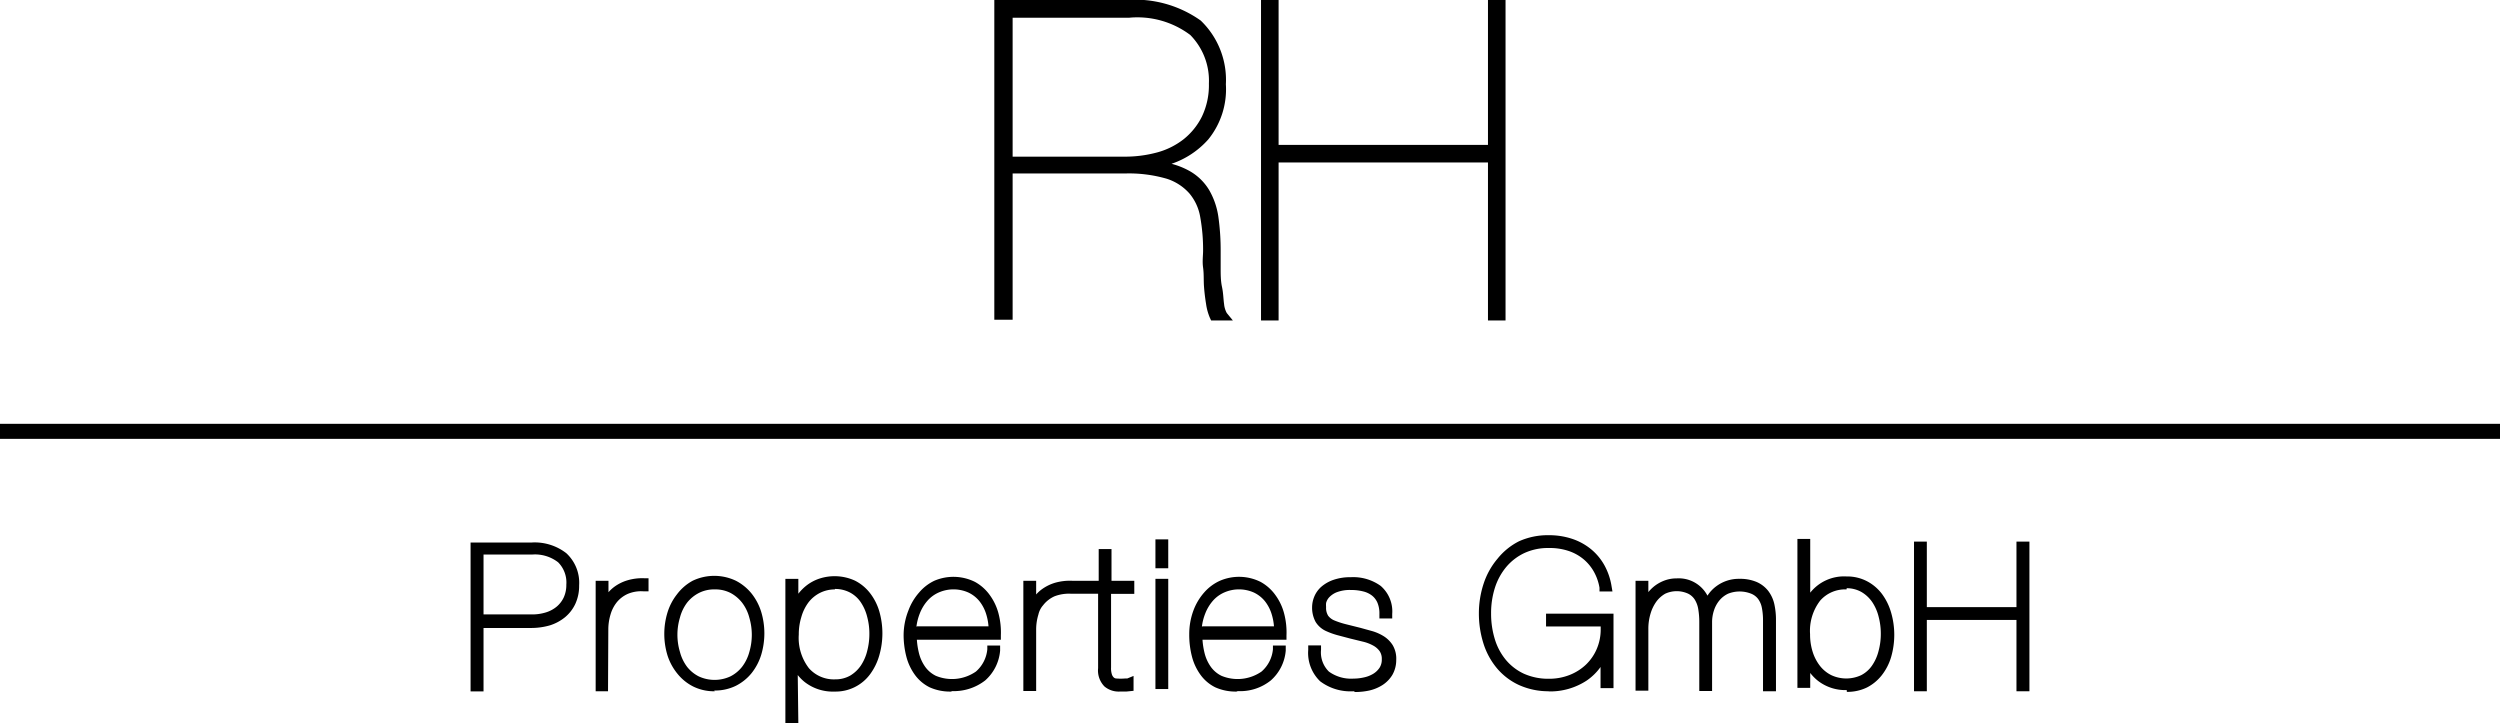 <svg id="Ebene_1" data-name="Ebene 1" xmlns="http://www.w3.org/2000/svg" viewBox="0 0 167.88 48.6"><title>Zeichenfläche 1</title><polygon points="136.28 46.42 135.41 46.42 135.41 41.63 129.39 41.63 129.39 46.42 128.53 46.42 128.53 36.37 129.39 36.37 129.39 40.77 135.41 40.77 135.41 36.37 136.28 36.37 136.28 46.42"/><path d="M124,39.58a2.23,2.23,0,0,0-1.77.75,3.33,3.33,0,0,0-.68,2.26,3.89,3.89,0,0,0,.17,1.17h0a3,3,0,0,0,.49.95,2.24,2.24,0,0,0,.77.63,2.37,2.37,0,0,0,2,0,2,2,0,0,0,.72-.63,3,3,0,0,0,.45-1,4.36,4.36,0,0,0,.15-1.16,4.41,4.41,0,0,0-.14-1.11,3.1,3.1,0,0,0-.43-1,2.26,2.26,0,0,0-.72-.68,2,2,0,0,0-1-.26m0,6.84a3,3,0,0,1-1.94-.63,3.08,3.08,0,0,1-.51-.52v1h-.86v-10h.86v3.61A2.9,2.9,0,0,1,124,38.71a2.87,2.87,0,0,1,1.39.33,3,3,0,0,1,1,.86,3.91,3.91,0,0,1,.6,1.23,5.36,5.36,0,0,1,0,3,3.66,3.66,0,0,1-.63,1.22,3,3,0,0,1-1,.82,3,3,0,0,1-1.34.29"/><path d="M119.26,46.42h-.87V41.65a4.27,4.27,0,0,0-.08-.85,1.47,1.47,0,0,0-.25-.58,1.1,1.1,0,0,0-.46-.35,2.1,2.1,0,0,0-1.56,0,1.72,1.72,0,0,0-.57.44,2,2,0,0,0-.37.67,2.52,2.52,0,0,0-.13.81v4.61h-.86V41.75a5.08,5.08,0,0,0-.07-.85,1.74,1.74,0,0,0-.23-.63,1.12,1.12,0,0,0-.44-.4,1.84,1.84,0,0,0-1.55,0,1.91,1.91,0,0,0-.6.54,2.69,2.69,0,0,0-.39.82,3.53,3.53,0,0,0-.14,1v4.15h-.86V39h.86v.76a2.73,2.73,0,0,1,.31-.32,2.51,2.51,0,0,1,.73-.44,2.3,2.3,0,0,1,.86-.16A2.18,2.18,0,0,1,114.66,40a2.4,2.4,0,0,1,.59-.63,2.52,2.52,0,0,1,1.56-.5,2.83,2.83,0,0,1,1.15.21,2,2,0,0,1,.78.6,2.3,2.3,0,0,1,.41.89,4.86,4.86,0,0,1,.11,1.08Z"/><path d="M104,46.42a4.81,4.81,0,0,1-2-.42,4.27,4.27,0,0,1-1.49-1.14,4.89,4.89,0,0,1-.9-1.67,6.68,6.68,0,0,1-.3-2,6.38,6.38,0,0,1,.32-2,5,5,0,0,1,.93-1.67A4.38,4.38,0,0,1,102,36.35a4.69,4.69,0,0,1,2-.41,4.88,4.88,0,0,1,1.56.24,4,4,0,0,1,1.27.69,3.78,3.78,0,0,1,.91,1.09,4.31,4.31,0,0,1,.48,1.41l.06.35h-.87l0-.25a3.34,3.34,0,0,0-.39-1.1,3,3,0,0,0-.71-.84,3.09,3.09,0,0,0-1-.54A4,4,0,0,0,104,36.8a3.78,3.78,0,0,0-1.64.34,3.61,3.61,0,0,0-1.21.93,4.14,4.14,0,0,0-.76,1.39,5.58,5.58,0,0,0-.26,1.73,5.81,5.81,0,0,0,.25,1.73,4,4,0,0,0,.74,1.39,3.5,3.5,0,0,0,1.21.93,4,4,0,0,0,1.7.34,3.71,3.71,0,0,0,1.36-.25,3.38,3.38,0,0,0,1.1-.69,3.19,3.19,0,0,0,.73-1.05,3.3,3.3,0,0,0,.27-1.33v-.19h-3.67v-.86h4.53v5h-.87V44.79a3.71,3.71,0,0,1-.93.91,4.47,4.47,0,0,1-2.56.73"/><path d="M90.9,46.42a3.39,3.39,0,0,1-2.25-.67,2.64,2.64,0,0,1-.8-2.11v-.3h.86v.3a1.8,1.8,0,0,0,.53,1.46,2.54,2.54,0,0,0,1.65.47,3.18,3.18,0,0,0,.7-.08,2,2,0,0,0,.62-.24,1.36,1.36,0,0,0,.43-.41,1,1,0,0,0,.15-.57.91.91,0,0,0-.15-.55,1.29,1.29,0,0,0-.43-.37,2.72,2.72,0,0,0-.68-.26l-.86-.21-.87-.23a4.85,4.85,0,0,1-.7-.25,1.61,1.61,0,0,1-.75-.63,2,2,0,0,1-.24-1,1.9,1.9,0,0,1,.14-.69,1.8,1.8,0,0,1,.47-.67,2.48,2.48,0,0,1,.82-.47,3.45,3.45,0,0,1,1.17-.18,3.16,3.16,0,0,1,2,.58,2.26,2.26,0,0,1,.78,1.89v.3h-.86v-.3a1.86,1.86,0,0,0-.13-.75,1.23,1.23,0,0,0-.36-.48,1.56,1.56,0,0,0-.58-.28,3.19,3.19,0,0,0-.82-.1,2.46,2.46,0,0,0-1,.16,1.42,1.42,0,0,0-.5.35.89.89,0,0,0-.19.36,1.53,1.53,0,0,0,0,.27,1,1,0,0,0,.14.59,1,1,0,0,0,.43.32,5.5,5.5,0,0,0,.73.24l1,.25.76.21a3.09,3.09,0,0,1,.82.36,1.93,1.93,0,0,1,.59.59,1.78,1.78,0,0,1,.24,1,2,2,0,0,1-.26,1,2.1,2.1,0,0,1-.66.68,2.84,2.84,0,0,1-.89.37,4.48,4.48,0,0,1-.95.1"/><path d="M80.76,42.06h4.79a3.69,3.69,0,0,0-.15-.8,2.66,2.66,0,0,0-.46-.89,2.13,2.13,0,0,0-.74-.58,2.46,2.46,0,0,0-2,0,2.17,2.17,0,0,0-.74.54,2.89,2.89,0,0,0-.53.88,3.56,3.56,0,0,0-.22.87m2.32,4.36a3.33,3.33,0,0,1-1.41-.28,2.68,2.68,0,0,1-1-.84,3.61,3.61,0,0,1-.58-1.24,5.82,5.82,0,0,1-.18-1.49A4.55,4.55,0,0,1,80.14,41a3.85,3.85,0,0,1,.72-1.21A3.1,3.1,0,0,1,81.92,39a3.24,3.24,0,0,1,2.74.08,3,3,0,0,1,1,.9,3.65,3.65,0,0,1,.58,1.25,5,5,0,0,1,.15,1.44v.29H80.75a5.11,5.11,0,0,0,.14.9,2.72,2.72,0,0,0,.42.92,1.93,1.93,0,0,0,.71.6,2.82,2.82,0,0,0,2.69-.28,2.25,2.25,0,0,0,.77-1.5l0-.25h.86l0,.34a3,3,0,0,1-1,2,3.29,3.29,0,0,1-2.22.72"/><path d="M77.59,46.27h.86v-7.4h-.86Zm0-8.11h.86V36.22h-.86Z"/><path d="M76.17,39.88V39H74.64V36.87h-.86V39H72a3.61,3.61,0,0,0-1.17.14,2.94,2.94,0,0,0-.88.44,2.38,2.38,0,0,0-.37.34V39h-.86v7.4h.86V42.27a3.43,3.43,0,0,1,.15-1A1.42,1.42,0,0,1,70,40.7l.09-.11a2,2,0,0,1,.73-.55,2.72,2.72,0,0,1,1.09-.17h1.83v5a1.53,1.53,0,0,0,.43,1.23,1.48,1.48,0,0,0,1,.34l.45,0,.5-.05v-1l-.42.17h-.13a3.54,3.54,0,0,1-.63,0,.26.26,0,0,1-.14-.06.48.48,0,0,1-.13-.2,1.32,1.32,0,0,1-.06-.48V39.88Z"/><path d="M61.59,42.06h4.79a3.62,3.62,0,0,0-.15-.8,2.65,2.65,0,0,0-.46-.89,2.13,2.13,0,0,0-.74-.58,2.46,2.46,0,0,0-2,0,2.17,2.17,0,0,0-.74.54,2.89,2.89,0,0,0-.53.88,3.61,3.61,0,0,0-.22.87m2.32,4.36a3.33,3.33,0,0,1-1.42-.28,2.7,2.7,0,0,1-1-.84,3.61,3.61,0,0,1-.58-1.24,5.81,5.81,0,0,1-.18-1.49A4.54,4.54,0,0,1,61,41a3.82,3.82,0,0,1,.72-1.21A3.06,3.06,0,0,1,62.74,39a3.25,3.25,0,0,1,2.74.08,3,3,0,0,1,1,.9,3.67,3.67,0,0,1,.58,1.25,5,5,0,0,1,.15,1.44v.29H61.57a5.11,5.11,0,0,0,.14.9,2.72,2.72,0,0,0,.42.92,1.93,1.93,0,0,0,.71.6,2.82,2.82,0,0,0,2.69-.28,2.25,2.25,0,0,0,.77-1.5l0-.25h.86l0,.34a3,3,0,0,1-1,2,3.44,3.44,0,0,1-2.22.72"/><path d="M56.07,39.58a2.23,2.23,0,0,0-1,.23,2.28,2.28,0,0,0-.77.63,3,3,0,0,0-.49,1,3.91,3.91,0,0,0-.17,1.17,3.33,3.33,0,0,0,.68,2.26,2.23,2.23,0,0,0,1.77.75,2,2,0,0,0,1-.25,2.28,2.28,0,0,0,.72-.68,3.1,3.1,0,0,0,.43-1,4.46,4.46,0,0,0,.14-1.11,4.33,4.33,0,0,0-.15-1.17,3.06,3.06,0,0,0-.45-1,2,2,0,0,0-.72-.63,2.13,2.13,0,0,0-1-.23m-2.45,9h-.87V38.87h.87v1a3.18,3.18,0,0,1,.52-.53,2.89,2.89,0,0,1,.88-.48,3.28,3.28,0,0,1,2.4.13,3,3,0,0,1,1,.82,3.71,3.71,0,0,1,.63,1.22,5.34,5.34,0,0,1,0,3,3.92,3.92,0,0,1-.6,1.23,2.87,2.87,0,0,1-2.39,1.18,3.07,3.07,0,0,1-2-.63,2.94,2.94,0,0,1-.48-.48Z"/><path d="M48,39.58a2.24,2.24,0,0,0-1.07.24,2.41,2.41,0,0,0-.79.65,2.85,2.85,0,0,0-.48,1,4,4,0,0,0-.17,1.15,4,4,0,0,0,.17,1.16h0a2.87,2.87,0,0,0,.48,1,2.36,2.36,0,0,0,.78.64,2.52,2.52,0,0,0,2.13,0,2.35,2.35,0,0,0,.78-.64,2.87,2.87,0,0,0,.49-1,4.08,4.08,0,0,0,0-2.3,2.83,2.83,0,0,0-.48-1,2.44,2.44,0,0,0-.78-.66A2.22,2.22,0,0,0,48,39.58m0,6.84a3.15,3.15,0,0,1-1.45-.32,3.22,3.22,0,0,1-1.06-.86A3.73,3.73,0,0,1,44.82,44a4.94,4.94,0,0,1,0-2.86,3.74,3.74,0,0,1,.64-1.23A3.27,3.27,0,0,1,46.51,39a3.37,3.37,0,0,1,2.91,0,3.3,3.3,0,0,1,1.06.87,3.76,3.76,0,0,1,.64,1.23,5,5,0,0,1,0,2.86,3.74,3.74,0,0,1-.64,1.23,3.23,3.23,0,0,1-1.06.86,3.18,3.18,0,0,1-1.46.32"/><path d="M40.83,46.42H40V39h.86v.77a2.47,2.47,0,0,1,.36-.34,2.89,2.89,0,0,1,.88-.45,3.48,3.48,0,0,1,1.16-.15h.29v.88l-.32,0a2.3,2.3,0,0,0-1.07.17,2,2,0,0,0-.73.55,2.36,2.36,0,0,0-.43.83,3.47,3.47,0,0,0-.15,1Z"/><path d="M32.47,41.26h3.26a3.08,3.08,0,0,0,.94-.14,2.09,2.09,0,0,0,.72-.39,1.82,1.82,0,0,0,.47-.62,2,2,0,0,0,.17-.85,1.92,1.92,0,0,0-.55-1.5,2.53,2.53,0,0,0-1.76-.52H32.47Zm0,5.17H31.6v-10h4.12a3.45,3.45,0,0,1,2.31.72,2.7,2.7,0,0,1,.86,2.16,2.89,2.89,0,0,1-.25,1.23,2.58,2.58,0,0,1-.7.91,3.05,3.05,0,0,1-1,.54,4.53,4.53,0,0,1-1.3.18H32.47Z"/><rect y="28.46" width="167.88" height="1.01"/><polygon points="99.92 0 99.92 9.73 85.86 9.73 85.86 0 84.68 0 84.68 21.52 85.86 21.52 85.86 10.91 99.92 10.91 99.92 21.52 101.1 21.52 101.1 0 99.92 0"/><path d="M68,10.52h7.53a8.23,8.23,0,0,0,2.16-.28,5,5,0,0,0,1.78-.88,4.52,4.52,0,0,0,1.24-1.53,4.88,4.88,0,0,0,.47-2.22,4.37,4.37,0,0,0-1.25-3.26,5.91,5.91,0,0,0-4.1-1.16H68Zm14.79,11H81.33l-.08-.17a3.65,3.65,0,0,1-.26-.94c-.06-.37-.11-.76-.14-1.18s0-.83-.06-1.26,0-.8,0-1.14a12.26,12.26,0,0,0-.19-2.24A3.32,3.32,0,0,0,79.88,13a3.41,3.41,0,0,0-1.54-1,9.11,9.11,0,0,0-2.81-.35H68v9.82H66.77V0h8.86a7.62,7.62,0,0,1,5,1.38,5.52,5.52,0,0,1,1.69,4.28,5.34,5.34,0,0,1-1.18,3.7A5.78,5.78,0,0,1,78.67,11a5.09,5.09,0,0,1,1.15.45,3.59,3.59,0,0,1,1.37,1.3,5,5,0,0,1,.63,1.84,16.1,16.1,0,0,1,.15,2.3c0,.29,0,.65,0,1.09s0,.87.09,1.29.09.81.14,1.15a1.54,1.54,0,0,0,.18.6Z"/></svg>